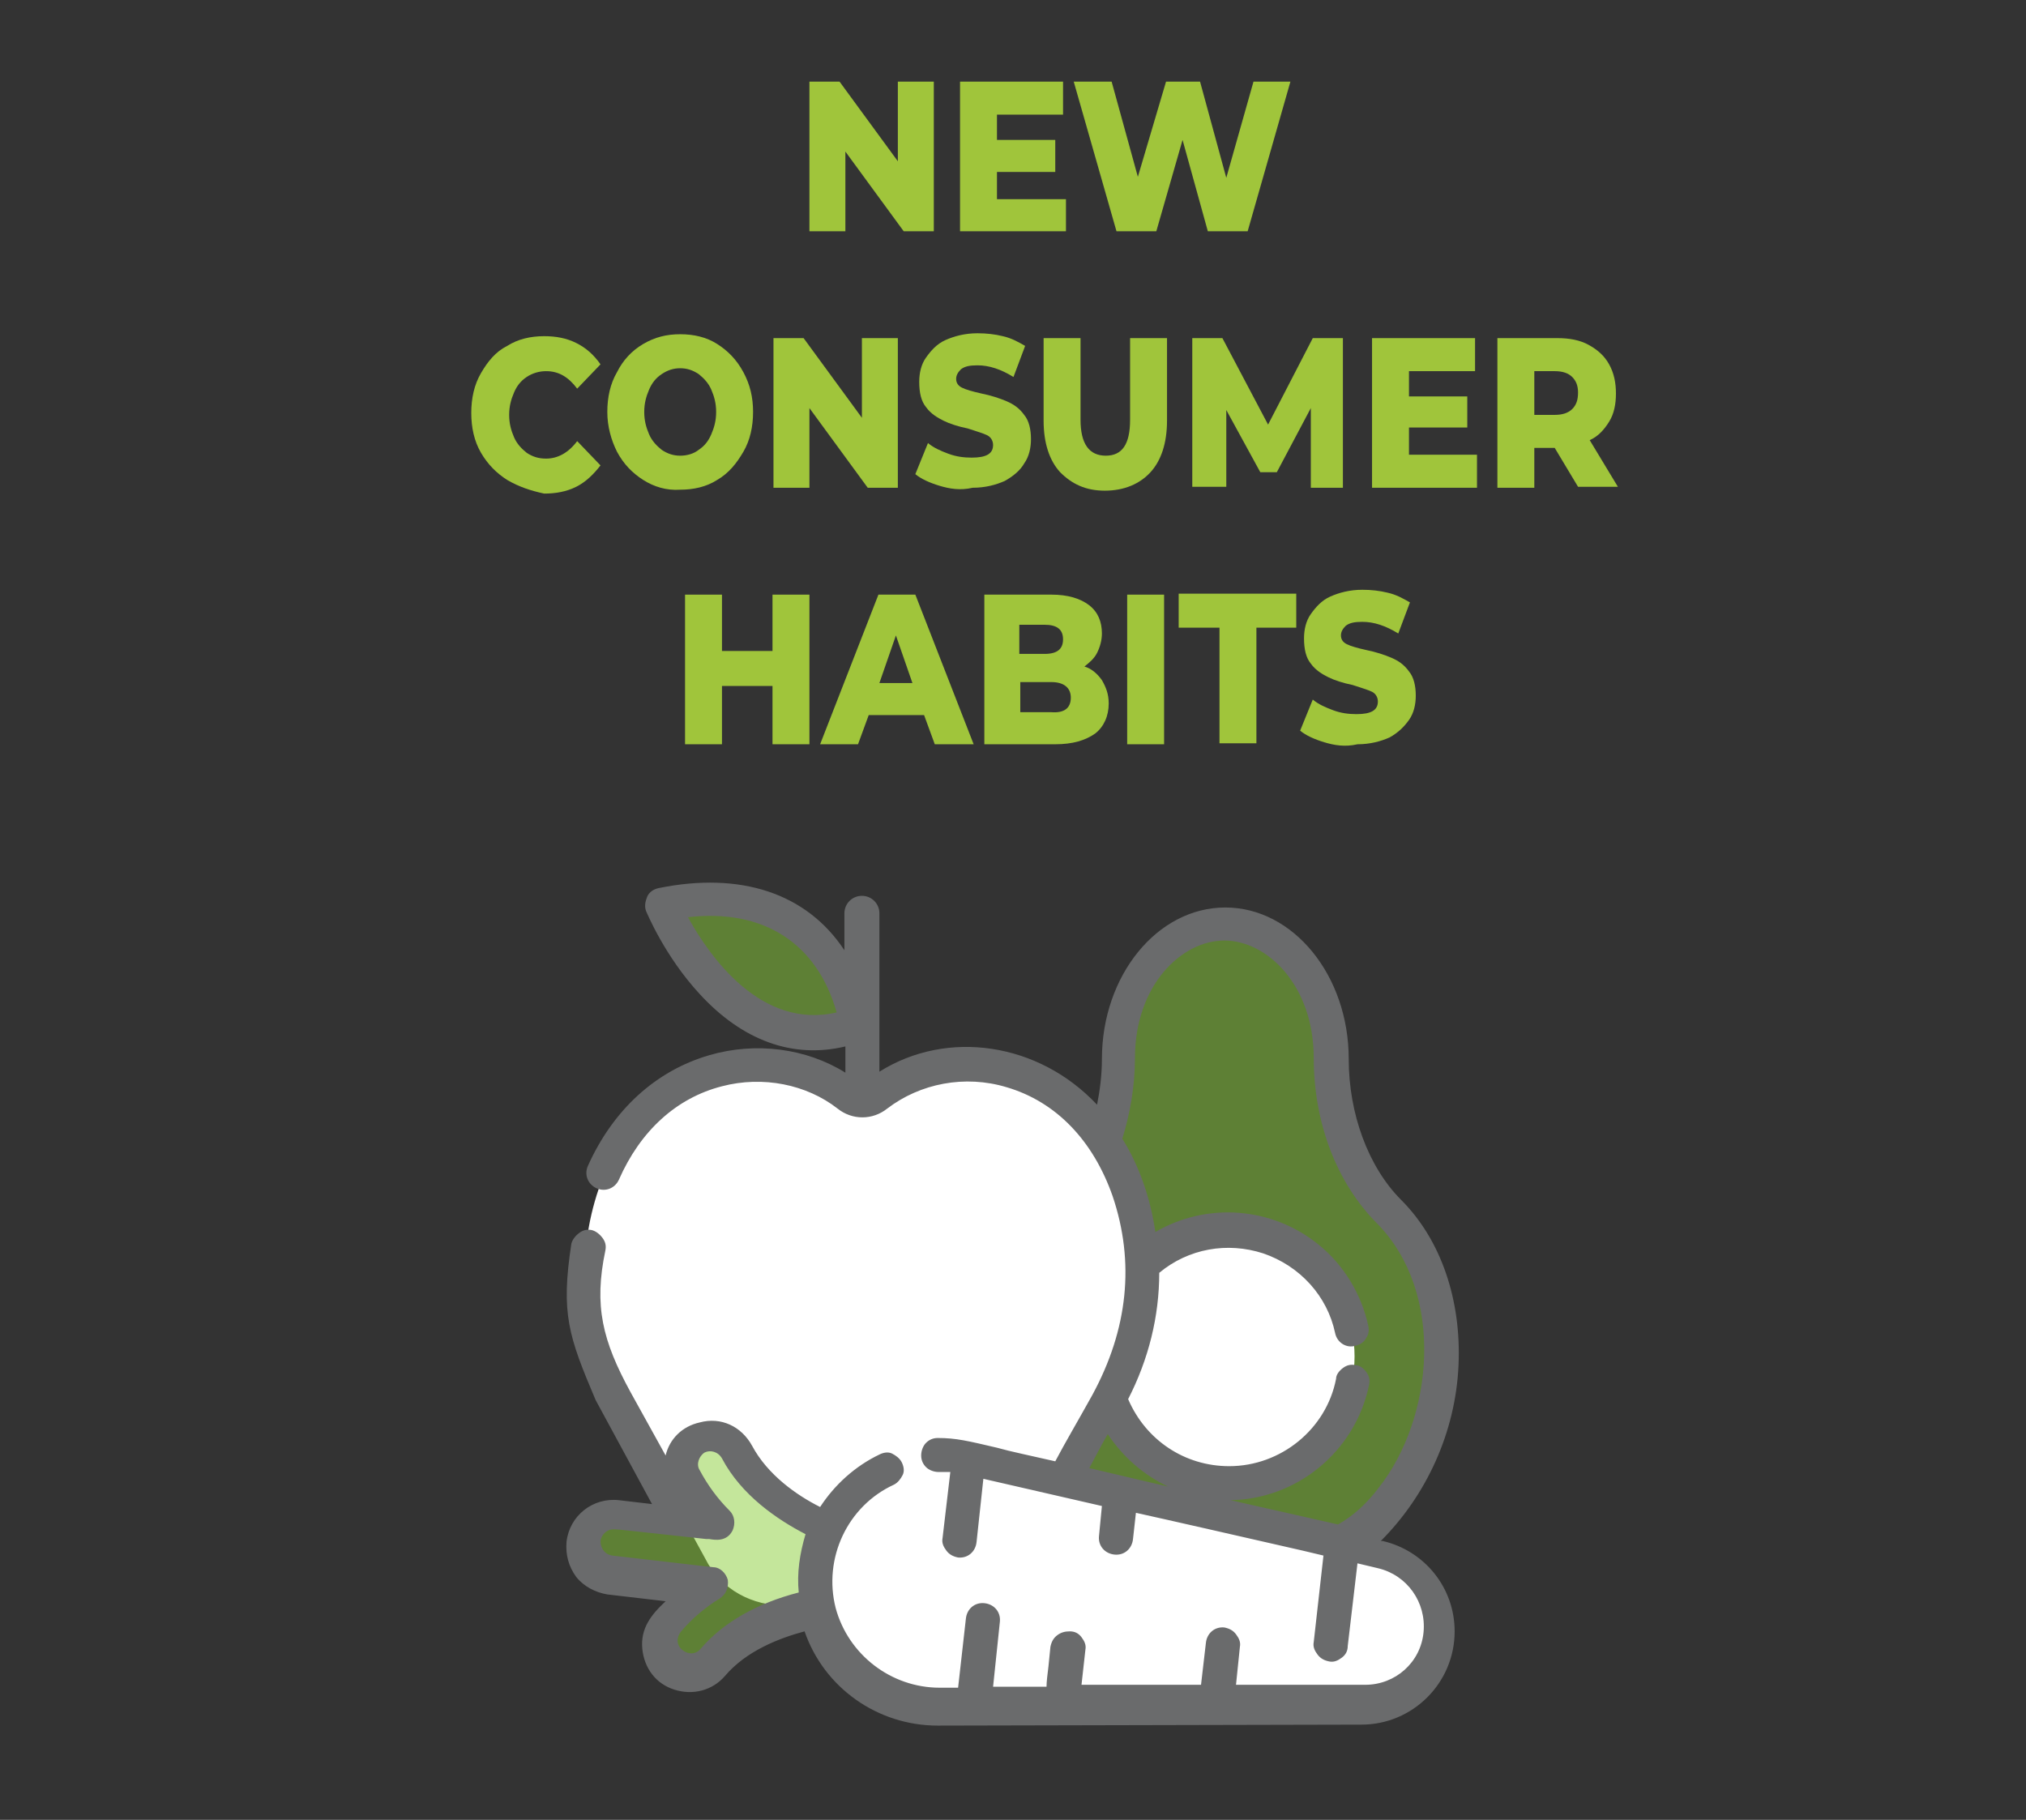 <?xml version="1.0" encoding="utf-8"?>
<!-- Generator: Adobe Illustrator 26.2.1, SVG Export Plug-In . SVG Version: 6.00 Build 0)  -->
<svg version="1.1" id="Capa_1" xmlns="http://www.w3.org/2000/svg" xmlns:xlink="http://www.w3.org/1999/xlink" x="0px" y="0px"
	 width="208.5px" height="187.3px" viewBox="0 0 208.5 187.3" style="enable-background:new 0 0 208.5 187.3;" xml:space="preserve"
	>
<rect x="0" y="0" width="208.5" height="187.3" fill="#333333" stroke="none"/>
<style type="text/css">
	.st0{opacity:0.5;fill:#8ACE38;enable-background:new    ;}
	.st1{fill:#FFFFFF;}
	.st2{fill:#6A6B6C;}
	.st3{fill:#A0C53B;}
</style>
<g>
	<path class="st0" d="M148.4,138.9c0,12-7.8,21.8-17.3,21.8H121c-2.6,0-5.1-0.8-7.4-2.1c-6.5-3.9-9.9-11.9-9.9-19.7
		c0-5.7,2.1-10.8,5.4-14.1c1.9-1.9,3.4-4.3,4.4-7c0.7-1.9,1.2-4,1.4-6.2c0.1-0.8,0.1-1.7,0.1-2.6c0-7.6,4.9-13.9,11-13.9
		c3,0,5.7,1.6,7.7,4.1s3.2,6,3.2,9.8c0,6.1,2.2,12,6,15.8c1.6,1.7,3,3.8,3.9,6.2C147.9,133.3,148.4,136,148.4,138.9z"/>
	<path class="st1" d="M139.4,139.6c0,7.2-5.8,13-13,13s-13-5.8-13-13s5.8-13,13-13C133.6,126.6,139.4,132.4,139.4,139.6z"/>
	<path class="st0" d="M88,104.6c-0.7-3.1-4.2-14.3-19-11.7c-0.4,0.1-0.7,0.5-0.5,0.9c1.5,3.2,8,15.2,18.9,11.8
		C87.8,105.5,88.1,105.1,88,104.6z"/>
	<path class="st1" d="M116.1,122.4c-4.7-13.7-16.7-12.9-16.7-12.9c-1.8,0-3.5,0.3-5,0.8c-1.6,0.5-3,1.3-4.2,2.3
		c-0.4,0.3-0.9,0.5-1.4,0.5s-1-0.2-1.4-0.5c-1.2-1-2.7-1.8-4.2-2.3c-1.6-0.5-3.3-0.8-5-0.8c0,0-0.1,0-0.3,0c-0.6,0-2.1,0.1-3.8,0.5
		c-3.9,1-9.6,4-12.5,12.4c-2.3,6.8-1.9,14.3,1.9,21.4l9.4,17.2c1.8,3,5.2,4.5,8.6,4.2l0,0c0.1,0,0.1,0,0.2,0c0.2,0,0.3,0,0.5-0.1
		c0.1,0,0.3,0,0.4-0.1c0.2,0,0.3-0.1,0.5-0.1c0.1,0,0.3-0.1,0.4-0.1c0.2-0.1,0.4-0.1,0.6-0.2c0.1,0,0.2-0.1,0.3-0.1
		c0.3-0.1,0.6-0.2,0.9-0.4c2.2-1.2,4.9-1.2,7.1,0c4.4,2.3,9.9,0.8,12.4-3.2l9.4-17.2C118,136.8,118.4,129.3,116.1,122.4z"/>
	<path class="st0" d="M71.7,148.1c-1.5,0.8-2.1,2.7-1.3,4.2c0.9,1.8,2.1,3.3,3.4,4.6l-10.3-1.1c-1.7-0.2-3.2,1-3.4,2.7
		s1,3.2,2.7,3.4l10.3,1.1c-1.6,1-3.1,2.2-4.4,3.8c-1.1,1.3-1,3.2,0.3,4.3s3.2,1,4.3-0.3c3.5-4.1,9.9-5.9,15.3-6.1
		c2.1-0.1,3.6-2.3,2.8-4.3c-0.4-0.9-1.2-1.6-2.2-1.8c-0.1,0-9.9-2.4-13.5-9.3C75.1,147.9,73.2,147.3,71.7,148.1z"/>
	<path class="st1" d="M148,168.3c-0.4,4-3.8,6.9-7.8,7c-22.8,0-6.9,0-43.6,0.1c-7.6,0-13.6-6.6-12.7-14.2c0.2-1.7,0.7-3.2,1.4-4.6
		c2.2-4.1,6.5-6.8,11.3-6.8c0.9,0,1.9,0.1,2.9,0.3c32.3,7.4,34.8,8,36.9,8.4l2.6,0.6l2.9,0.7c3.2,0.7,5.5,3.3,6,6.3
		C148.1,166.8,148.1,167.5,148,168.3z"/>
	<path d="M63.4,157.1L63.4,157.1L63.4,157.1z"/>
	<path d="M63.5,157.1L63.5,157.1L63.5,157.1z"/>
	<path class="st2" d="M150.1,140.5c0.3-6.7-1.8-12.9-5.9-17c-3.4-3.4-5.4-8.9-5.4-14.5c0-8.6-5.7-15.6-12.7-15.6s-12.7,7-12.7,15.6
		c0,1.6-0.2,3.2-0.5,4.7c-6-6.4-15.4-7.8-22.4-3.4V94c0-1-0.8-1.8-1.8-1.8S86.9,93,86.9,94v3.8c-3.9-5.9-10.7-8.1-19.1-6.4
		c-0.5,0.1-1,0.4-1.2,0.9s-0.3,1-0.1,1.5c0.1,0.2,1.9,4.6,5.5,8.5c4.4,4.8,9.6,6.7,15,5.4v2.7c-4-2.5-9.2-3.2-14-1.8
		c-5.5,1.6-9.9,5.6-12.5,11.4c-0.4,0.9,0,1.9,0.9,2.3s1.9,0,2.3-0.9c2.2-5,5.9-8.4,10.6-9.6c4.2-1.1,8.7-0.2,11.9,2.3
		c1.5,1.2,3.6,1.2,5.1,0c3.4-2.6,8-3.5,12.3-2.2c5.1,1.5,8.9,5.5,10.9,11.2c2.3,6.8,1.6,13.7-2.1,20.5c-1.5,2.7-2.8,4.9-3.8,6.8
		c-2.6-0.6-4.6-1-6-1.4c-3-0.7-4.2-1-6.1-1c-0.5,0-0.9,0.2-1.2,0.5c-0.3,0.3-0.5,0.8-0.5,1.3s0.2,0.9,0.5,1.2s0.8,0.5,1.3,0.5
		c0.4,0,0.8,0,1.2,0l-0.8,6.8c-0.1,0.5,0.1,0.9,0.4,1.3c0.3,0.4,0.7,0.6,1.2,0.7c1,0.1,1.8-0.6,1.9-1.6l0.7-6.5l12.2,2.8l-0.3,3.1
		c-0.1,1,0.6,1.8,1.6,1.9c1,0.1,1.8-0.6,1.9-1.6l0.3-2.7c2.3,0.5,12.4,2.8,17.2,3.9l2.1,0.5l-1,8.9c-0.1,0.5,0.1,0.9,0.4,1.3
		c0.3,0.4,0.7,0.6,1.2,0.7c0.5,0.1,0.9-0.1,1.3-0.4c0.4-0.3,0.6-0.7,0.6-1.2l1-8.5l2.1,0.5c3,0.7,5,3.5,4.7,6.6s-2.9,5.4-6,5.4
		h-13.3l0.4-3.9c0.1-0.5-0.1-0.9-0.4-1.3c-0.3-0.4-0.7-0.6-1.2-0.7c-1-0.1-1.8,0.6-1.9,1.6l-0.5,4.3h-12.3l0.4-3.6
		c0.1-0.5-0.1-0.9-0.4-1.3c-0.3-0.4-0.7-0.6-1.2-0.6s-0.9,0.1-1.3,0.4c-0.4,0.3-0.6,0.7-0.7,1.2l-0.2,2c-0.1,0.8-0.2,1.6-0.2,2.1
		h-5.5l0.7-6.7c0.1-1-0.6-1.8-1.6-1.9c-1-0.1-1.8,0.6-1.9,1.6l-0.8,7.1h-1.9c-5,0-9.4-3.4-10.7-8.2c-1.3-5.1,1.2-10.5,6-12.7
		c0.4-0.2,0.7-0.6,0.9-1c0.2-0.4,0.1-0.9-0.1-1.3c-0.2-0.4-0.6-0.7-1-0.9s-0.9-0.1-1.3,0.1c-2.5,1.2-4.6,3.1-6.1,5.4
		c-2.4-1.2-5.4-3.3-7-6.3c-1.1-2-3.2-3-5.4-2.4c-1.8,0.4-3.1,1.7-3.5,3.4l-3.6-6.5c-2.9-5.3-3.8-8.9-2.6-14.6c0.1-0.5,0-0.9-0.3-1.3
		s-0.7-0.7-1.1-0.8c-0.5-0.1-0.9,0-1.3,0.3c-0.4,0.3-0.7,0.7-0.8,1.1c-1.1,7.2-0.3,9.5,2.5,16.1l5.8,10.7l-3.4-0.4
		c-2.7-0.3-5.1,1.6-5.4,4.3c-0.1,1.3,0.2,2.5,1,3.6c0.8,1,2,1.6,3.2,1.8l6,0.7c-1.5,1.4-2.6,2.8-2.4,4.9c0.2,2,1.4,3.6,3.3,4.2
		c1.9,0.6,3.9,0.1,5.2-1.4c2.2-2.6,5.6-3.9,8.2-4.6c2,5.8,7.5,9.7,13.7,9.7c2,0,41.1-0.1,43.6-0.1c5.3,0,9.6-4.3,9.6-9.6
		c0-4.5-3.1-8.3-7.4-9.3h-0.2C146.8,153.9,149.8,147.4,150.1,140.5z M82.2,163.9c-4.3,1.1-7.8,3.1-10.1,5.8
		c-0.5,0.6-1.3,0.6-1.9,0.1s-0.6-1.3-0.1-1.9c1.1-1.3,2.5-2.5,4-3.4c0.6-0.4,0.9-1.1,0.8-1.9c-0.2-0.7-0.8-1.3-1.5-1.3L63,160.1
		c-0.7-0.1-1.2-0.7-1.2-1.5c0.1-0.7,0.7-1.2,1.3-1.2l0,0h0.2c0.3,0,2,0.2,9.4,1c0.1,0,0.2,0,0.3,0c0.6,0.1,1.8,0.3,2.4-0.9
		c0.3-0.7,0.2-1.5-0.3-2c-1.3-1.3-2.3-2.7-3.1-4.2c-0.2-0.3-0.2-0.7-0.1-1s0.3-0.6,0.6-0.8c0.6-0.3,1.4-0.1,1.8,0.6
		c2,3.8,5.7,6.3,8.6,7.8C82.3,159.9,82,161.9,82.2,163.9z M120.2,153l-8.1-1.9c0.6-1.1,1.2-2.3,1.9-3.5
		C115.6,150,117.7,151.8,120.2,153z M126.4,154.4c7,0,13.1-5,14.5-11.9c0.1-0.5,0-0.9-0.3-1.3c-0.3-0.4-0.7-0.7-1.1-0.7
		c-0.5-0.1-0.9,0-1.3,0.3c-0.4,0.3-0.7,0.7-0.7,1.1c-1,5.2-5.7,9-11,9c-4.6,0-8.6-2.7-10.4-6.9c2.1-4.1,3.2-8.5,3.2-13
		c3-2.5,7-3.2,10.7-2c3.8,1.3,6.6,4.4,7.4,8.2c0.2,1,1.2,1.6,2.1,1.3c0.5-0.1,0.9-0.4,1.1-0.8c0.3-0.4,0.3-0.9,0.2-1.3
		c-0.7-3.2-2.5-6.2-5.1-8.3c-4.8-3.9-11.5-4.4-16.8-1.3c-0.5-3.5-1.7-6.9-3.4-9.6c0.8-2.6,1.3-5.4,1.3-8.3c0-7.5,4.8-12.1,9.2-12.1
		c4.4,0,9.2,4.6,9.2,12.1c0,6.7,2.4,12.9,6.5,17c7.1,7.2,5.8,20.1,0.2,27.2c-1.2,1.6-2.6,2.9-4.2,3.8l-11.5-2.6
		C126.3,154.4,126.4,154.4,126.4,154.4z M86.1,104.2c-7.8,1.8-13.1-5.8-15.3-9.8C78.6,93.5,84.1,97.1,86.1,104.2z M98.9,173.9
		L98.9,173.9L98.9,173.9L98.9,173.9L98.9,173.9z"/>
</g>
<g>
	<path class="st3" d="M96.1,8.4v15.4H93l-6-8.2v8.2h-3.7V8.4h3.1l6,8.2V8.4H96.1z"/>
	<path class="st3" d="M109.7,20.4v3.4H98.8V8.4h10.6v3.4h-6.8v2.6h6v3.3h-6v2.8H109.7z"/>
	<path class="st3" d="M132.8,8.4l-4.4,15.4h-4.1l-2.6-9.4l-2.7,9.4h-4.1l-4.4-15.4h3.9l2.7,9.8l2.9-9.8h3.5l2.7,9.9l2.8-9.9H132.8z"
		/>
	<path class="st3" d="M52.2,49.4c-1.1-0.7-2-1.6-2.7-2.8s-1-2.6-1-4.1s0.3-2.9,1-4.1s1.5-2.2,2.7-2.8c1.1-0.7,2.4-1,3.8-1
		c1.2,0,2.3,0.2,3.3,0.7c1,0.5,1.8,1.2,2.5,2.2l-2.4,2.5c-0.9-1.2-1.9-1.8-3.2-1.8c-0.7,0-1.4,0.2-2,0.6s-1,0.9-1.3,1.6
		c-0.3,0.7-0.5,1.4-0.5,2.3c0,0.9,0.2,1.6,0.5,2.3s0.8,1.2,1.3,1.6c0.6,0.4,1.2,0.6,2,0.6c1.2,0,2.3-0.6,3.2-1.8l2.4,2.5
		c-0.7,0.9-1.5,1.7-2.5,2.2c-1,0.5-2.1,0.7-3.3,0.7C54.6,50.5,53.4,50.1,52.2,49.4z"/>
	<path class="st3" d="M66.2,49.4c-1.1-0.7-2-1.6-2.7-2.9c-0.6-1.2-1-2.6-1-4.1c0-1.5,0.3-2.9,1-4.1c0.6-1.2,1.5-2.2,2.7-2.9
		s2.4-1,3.8-1c1.4,0,2.7,0.3,3.8,1c1.1,0.7,2,1.6,2.7,2.9s1,2.6,1,4.1c0,1.5-0.3,2.9-1,4.1s-1.5,2.2-2.7,2.9c-1.1,0.7-2.4,1-3.8,1
		C68.6,50.5,67.3,50.1,66.2,49.4z M71.9,46.3c0.6-0.4,1-0.9,1.3-1.6s0.5-1.4,0.5-2.3c0-0.9-0.2-1.6-0.5-2.3
		c-0.3-0.7-0.8-1.2-1.3-1.6c-0.6-0.4-1.2-0.6-1.9-0.6c-0.7,0-1.3,0.2-1.9,0.6s-1,0.9-1.3,1.6c-0.3,0.7-0.5,1.4-0.5,2.3
		c0,0.9,0.2,1.6,0.5,2.3s0.8,1.2,1.3,1.6c0.6,0.4,1.2,0.6,1.9,0.6C70.7,46.9,71.4,46.7,71.9,46.3z"/>
	<path class="st3" d="M92.4,34.8v15.4h-3.1l-6-8.2v8.2h-3.7V34.8h3.1l6,8.2v-8.2H92.4z"/>
	<path class="st3" d="M96.7,50c-1-0.3-1.9-0.7-2.5-1.2l1.3-3.2c0.6,0.5,1.3,0.8,2.1,1.1c0.8,0.3,1.6,0.4,2.4,0.4
		c1.5,0,2.2-0.4,2.2-1.3c0-0.4-0.2-0.8-0.6-1c-0.4-0.2-1.1-0.4-2-0.7c-1-0.2-1.9-0.5-2.5-0.8s-1.3-0.7-1.8-1.4
		c-0.5-0.6-0.7-1.5-0.7-2.6c0-0.9,0.2-1.8,0.7-2.5s1.1-1.4,2-1.8s2-0.7,3.3-0.7c0.9,0,1.8,0.1,2.6,0.3c0.9,0.2,1.6,0.6,2.3,1
		l-1.2,3.2c-1.3-0.8-2.5-1.2-3.7-1.2c-0.8,0-1.3,0.1-1.7,0.4c-0.3,0.3-0.5,0.6-0.5,1c0,0.4,0.2,0.7,0.6,0.9s1.1,0.4,2,0.6
		c1,0.2,1.9,0.5,2.6,0.8c0.7,0.3,1.3,0.7,1.8,1.4c0.5,0.6,0.7,1.5,0.7,2.5c0,0.9-0.2,1.8-0.7,2.5c-0.4,0.7-1.1,1.3-2,1.8
		c-0.9,0.4-2,0.7-3.3,0.7C98.8,50.5,97.7,50.3,96.7,50z"/>
	<path class="st3" d="M109.1,48.6c-1.1-1.2-1.7-3-1.7-5.3v-8.5h3.8v8.4c0,2.5,0.9,3.7,2.6,3.7c1.7,0,2.5-1.2,2.5-3.7v-8.4h3.8v8.5
		c0,2.3-0.6,4.1-1.7,5.3c-1.1,1.2-2.7,1.9-4.7,1.9S110.3,49.8,109.1,48.6z"/>
	<path class="st3" d="M134.9,50.2l0-8.2l-3.5,6.6h-1.7l-3.5-6.4v7.9h-3.5V34.8h3.1l4.7,8.9l4.6-8.9h3.1l0,15.4H134.9z"/>
	<path class="st3" d="M152,46.8v3.4h-10.8V34.8h10.6v3.4h-6.8v2.6h6V44h-6v2.8H152z"/>
	<path class="st3" d="M160,46.1h-2.1v4.1h-3.8V34.8h6.2c1.2,0,2.3,0.2,3.2,0.7s1.6,1.1,2.1,2s0.7,1.9,0.7,3c0,1.1-0.2,2.1-0.7,2.9
		c-0.5,0.8-1.1,1.5-2,1.9l2.9,4.8h-4.1L160,46.1z M161.8,38.8c-0.4-0.4-1-0.6-1.8-0.6h-2.1v4.5h2.1c0.8,0,1.4-0.2,1.8-0.6
		c0.4-0.4,0.6-0.9,0.6-1.7C162.4,39.7,162.2,39.2,161.8,38.8z"/>
	<path class="st3" d="M83.3,61.2v15.4h-3.8v-6h-5.2v6h-3.8V61.2h3.8v5.8h5.2v-5.8H83.3z"/>
	<path class="st3" d="M95.1,73.6h-5.7l-1.1,3h-3.9l6-15.4h3.8l6,15.4h-4L95.1,73.6z M93.9,70.3l-1.7-4.9l-1.7,4.9H93.9z"/>
	<path class="st3" d="M113.4,70c0.4,0.7,0.7,1.4,0.7,2.4c0,1.3-0.5,2.4-1.4,3.1c-1,0.7-2.3,1.1-4.1,1.1h-7.3V61.2h6.9
		c1.7,0,3,0.4,3.9,1.1c0.9,0.7,1.3,1.7,1.3,2.9c0,0.7-0.2,1.4-0.5,2s-0.8,1-1.3,1.4C112.3,68.8,112.9,69.3,113.4,70z M104.9,64.3v3
		h2.6c1.3,0,1.9-0.5,1.9-1.5c0-1-0.6-1.5-1.9-1.5H104.9z M110.2,71.8c0-1-0.7-1.6-2-1.6h-3.2v3.1h3.2
		C109.5,73.4,110.2,72.9,110.2,71.8z"/>
	<path class="st3" d="M116,61.2h3.8v15.4H116V61.2z"/>
	<path class="st3" d="M125.4,64.6h-4.1v-3.5h12.1v3.5h-4.1v11.9h-3.8V64.6z"/>
	<path class="st3" d="M136.3,76.4c-1-0.3-1.9-0.7-2.5-1.2l1.3-3.2c0.6,0.5,1.3,0.8,2.1,1.1c0.8,0.3,1.6,0.4,2.4,0.4
		c1.5,0,2.2-0.4,2.2-1.3c0-0.4-0.2-0.8-0.6-1c-0.4-0.2-1.1-0.4-2-0.7c-1-0.2-1.9-0.5-2.5-0.8s-1.3-0.7-1.8-1.4
		c-0.5-0.6-0.7-1.5-0.7-2.6c0-0.9,0.2-1.8,0.7-2.5s1.1-1.4,2-1.8s2-0.7,3.3-0.7c0.9,0,1.8,0.1,2.6,0.3c0.9,0.2,1.6,0.6,2.3,1
		l-1.2,3.2c-1.3-0.8-2.5-1.2-3.7-1.2c-0.8,0-1.3,0.1-1.7,0.4c-0.3,0.3-0.5,0.6-0.5,1c0,0.4,0.2,0.7,0.6,0.9s1.1,0.4,2,0.6
		c1,0.2,1.9,0.5,2.6,0.8c0.7,0.3,1.3,0.7,1.8,1.4c0.5,0.6,0.7,1.5,0.7,2.5c0,0.9-0.2,1.8-0.7,2.5c-0.5,0.7-1.1,1.3-2,1.8
		c-0.9,0.4-2,0.7-3.3,0.7C138.4,76.9,137.3,76.7,136.3,76.4z"/>
</g>
</svg>
